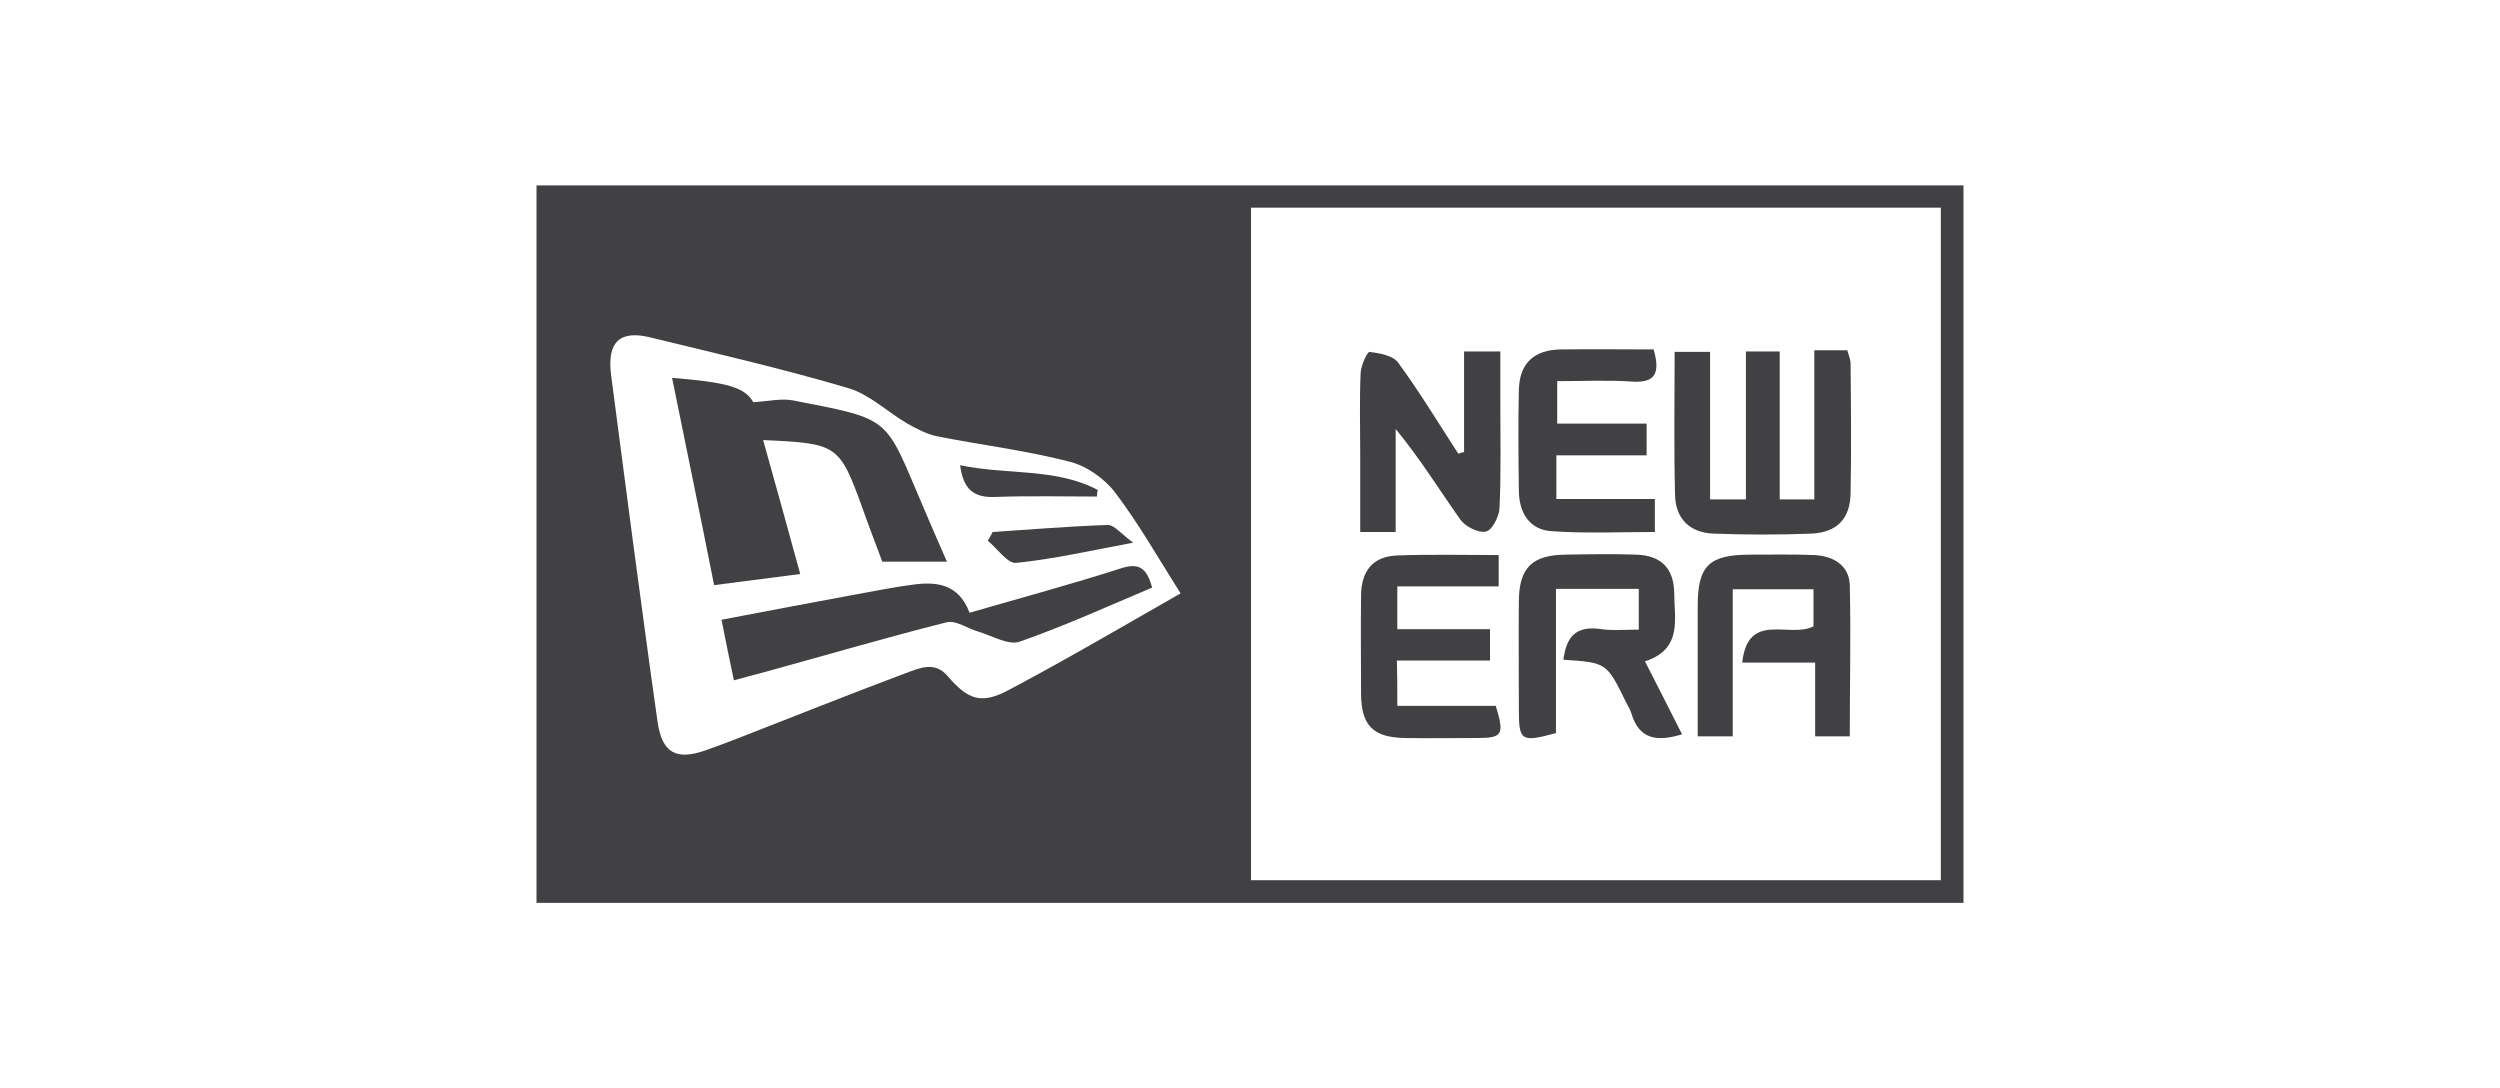 <?xml version="1.0" encoding="utf-8"?>
<!-- Generator: Adobe Illustrator 26.0.3, SVG Export Plug-In . SVG Version: 6.00 Build 0)  -->
<svg version="1.1" id="Layer_1" xmlns="http://www.w3.org/2000/svg" xmlns:xlink="http://www.w3.org/1999/xlink" x="0px" y="0px"
	 viewBox="0 0 606.7 264" style="enable-background:new 0 0 606.7 264;" xml:space="preserve">
<style type="text/css">
	.st0{fill:#414042;}
</style>
<path class="st0" d="M476.5,219.1c-115.6,0-230.8,0-346.3,0c0-58.1,0-115.9,0-174.1c115.3,0,230.6,0,346.3,0
	C476.5,102.7,476.5,160.6,476.5,219.1z M303.6,50.4c0,54.7,0,108.9,0,163.2c56,0,111.6,0,167.4,0c0-54.6,0-108.7,0-163.2
	C415.1,50.4,359.7,50.4,303.6,50.4z M286.5,144c-5.5-8.7-10.2-17-15.9-24.5c-2.6-3.4-7-6.5-11.2-7.5c-10.5-2.7-21.3-4-31.9-6.1
	c-2.5-0.5-5-1.8-7.3-3.1c-4.8-2.8-9.2-7.1-14.3-8.6c-15.9-4.7-32-8.4-48-12.3c-7.6-1.9-10.6,1.2-9.6,9.1c1.8,13.5,3.5,27,5.3,40.4
	c2,14.7,3.9,29.3,6,43.9c1.1,7.4,4.5,9.3,11.6,6.8c2.6-0.9,5.2-1.9,7.8-2.9c13.6-5.3,27.1-10.7,40.7-15.8c3.3-1.2,7.1-3.1,10.3,0.7
	c4.9,5.7,8.1,6.9,14.7,3.4C258.7,160.1,272.3,152.1,286.5,144z"/>
<path class="st0" d="M440.3,85c3.3,0,5.5,0,8,0c0.3,1.1,0.8,2.2,0.8,3.3c0.1,10.5,0.2,20.9,0,31.4c-0.1,6.2-3.3,9.5-9.5,9.8
	c-7.9,0.3-15.8,0.3-23.7,0c-5.8-0.2-9.3-3.6-9.4-9.4c-0.3-11.4-0.1-22.8-0.1-34.7c2.9,0,5.3,0,8.6,0c0,11.7,0,23.6,0,35.8
	c3.2,0,5.7,0,8.7,0c0-12.1,0-23.8,0-35.9c2.8,0,5.1,0,8.2,0c0,11.7,0,23.6,0,35.9c3,0,5.3,0,8.4,0C440.3,109.3,440.3,97.4,440.3,85z
	"/>
<path class="st0" d="M397.7,152.8c0-4,0-6.7,0-9.9c-6.6,0-13,0-20.1,0c0,11.7,0,23.4,0,35c-8.4,2.3-9,1.9-9-5.5
	c0-8.9-0.1-17.8,0-26.7c0.1-8,3.3-11,11.3-11.1c5.7-0.1,11.5-0.2,17.2,0c6,0.2,9.1,3.3,9.2,9.3c0,6.3,2.1,13.6-7.1,16.6
	c3.1,6.1,6,11.7,9,17.7c-5.9,1.8-10.4,1.4-12.3-5.1c-0.3-0.9-0.8-1.8-1.3-2.7c-4.7-9.6-4.7-9.6-15.2-10.3c0.7-5.1,2.6-8.2,8.6-7.5
	C391,153.1,394.1,152.8,397.7,152.8z"/>
<path class="st0" d="M355.3,109.7c0-8,0-16,0-24.4c2.9,0,5.3,0,8.8,0c0,3.9,0,7.9,0,12c0,8.7,0.2,17.3-0.2,26
	c-0.1,2.1-1.8,5.4-3.3,5.7c-1.8,0.4-5-1.2-6.2-2.9c-5.1-7.2-9.7-14.7-15.7-22c0,8.2,0,16.4,0,25c-3.1,0-5.3,0-8.6,0
	c0-6.1,0-12.3,0-18.5c0-6.7-0.2-13.4,0.1-20.1c0.1-1.8,1.6-5.2,2.2-5.1c2.4,0.3,5.7,0.9,6.9,2.6c5.2,7.1,9.8,14.7,14.6,22.1
	C354.5,109.9,354.9,109.8,355.3,109.7z"/>
<path class="st0" d="M448.9,178.7c-3,0-5.4,0-8.4,0c0-6,0-11.7,0-17.9c-6.1,0-11.7,0-17.7,0c1.4-12.6,11.4-5.8,17.3-8.8
	c0-2.7,0-5.5,0-9c-6.2,0-12.6,0-19.6,0c0,11.8,0,23.6,0,35.7c-3,0-5.3,0-8.5,0c0-7.1,0-14.3,0-21.5c0-3.4,0-6.7,0-10.1
	c0-9.8,2.7-12.5,12.8-12.5c5.1,0,10.3-0.1,15.4,0.1c4.6,0.2,8.5,2.4,8.7,7.2C449.2,154,448.9,166.2,448.9,178.7z"/>
<path class="st0" d="M401.3,84.8c1.7,5.9,0.3,8.2-5.3,7.8c-5.9-0.4-11.8-0.1-18.1-0.1c0,3.4,0,6.5,0,10.3c7,0,14.2,0,21.7,0
	c0,2.9,0,4.9,0,7.7c-7.2,0-14.4,0-21.9,0c0,3.8,0,6.9,0,10.6c7.9,0,15.7,0,23.9,0c0,2.9,0,5.1,0,8c-8.4,0-16.8,0.4-25.2-0.2
	c-5.2-0.4-7.7-4.4-7.8-9.6c-0.1-8.3-0.2-16.6,0-24.8c0.2-6.4,3.7-9.6,10.2-9.7C386.3,84.7,393.7,84.8,401.3,84.8z"/>
<path class="st0" d="M339.1,171.3c8.4,0,16.2,0,23.9,0c2.1,7,1.7,7.8-4.6,7.8c-5.9,0-11.8,0.1-17.7,0c-7.5-0.2-10.3-3.1-10.4-10.5
	c0-8.1-0.1-16.2,0-24.2c0.1-6,3-9.4,8.8-9.6c8.1-0.3,16.1-0.1,24.6-0.1c0,2.6,0,4.8,0,7.6c-8.1,0-16.1,0-24.6,0c0,3.6,0,6.6,0,10.4
	c7.4,0,14.8,0,22.5,0c0,2.8,0,4.9,0,7.6c-7.3,0-14.7,0-22.6,0C339.1,164,339.1,167.2,339.1,171.3z"/>
<path class="st0" d="M163.1,91.7c13.8,1.1,17.7,2.4,19.7,5.9c3.6-0.2,6.9-1,9.8-0.4c24.1,4.7,22,3.8,31.4,25.7
	c1.8,4.3,3.7,8.6,5.8,13.4c-5.2,0-10,0-15.7,0c-1.4-3.9-3.2-8.4-4.8-13c-5.6-15.4-6-15.7-24.1-16.5c3,10.7,5.9,21.2,9,32.5
	c-7.1,0.9-13.8,1.8-20.9,2.7C169.9,124.8,166.5,108.5,163.1,91.7z"/>
<path class="st0" d="M178.1,165.1c-1.1-5.2-2-9.6-3-14.7c11.1-2.1,22-4.2,32.9-6.2c4.4-0.8,8.9-1.7,13.4-2.3
	c5.8-0.8,11.2-0.3,13.9,6.8c12.4-3.6,24.7-6.9,36.8-10.8c4.4-1.4,6.2,0,7.5,4.7c-10.7,4.5-21.2,9.3-32.1,13.1c-2.7,1-6.7-1.4-10-2.4
	c-2.6-0.7-5.4-2.8-7.7-2.3c-15.1,3.8-30,8.2-45,12.3C182.8,163.8,180.7,164.4,178.1,165.1z"/>
<path class="st0" d="M240.9,129.1c9.3-0.6,18.7-1.4,28-1.7c1.5,0,3.1,2.1,6.1,4.3c-10.7,2-19.5,4-28.4,4.9c-2.1,0.2-4.6-3.5-6.9-5.4
	C240.2,130.5,240.5,129.8,240.9,129.1z"/>
<path class="st0" d="M233,112.9c11.4,2.4,23.2,0.6,33.4,6c-0.1,0.5-0.2,1-0.2,1.6c-8.2,0-16.5-0.2-24.7,0.1
	C236.5,120.8,233.8,119,233,112.9z"/>
</svg>
